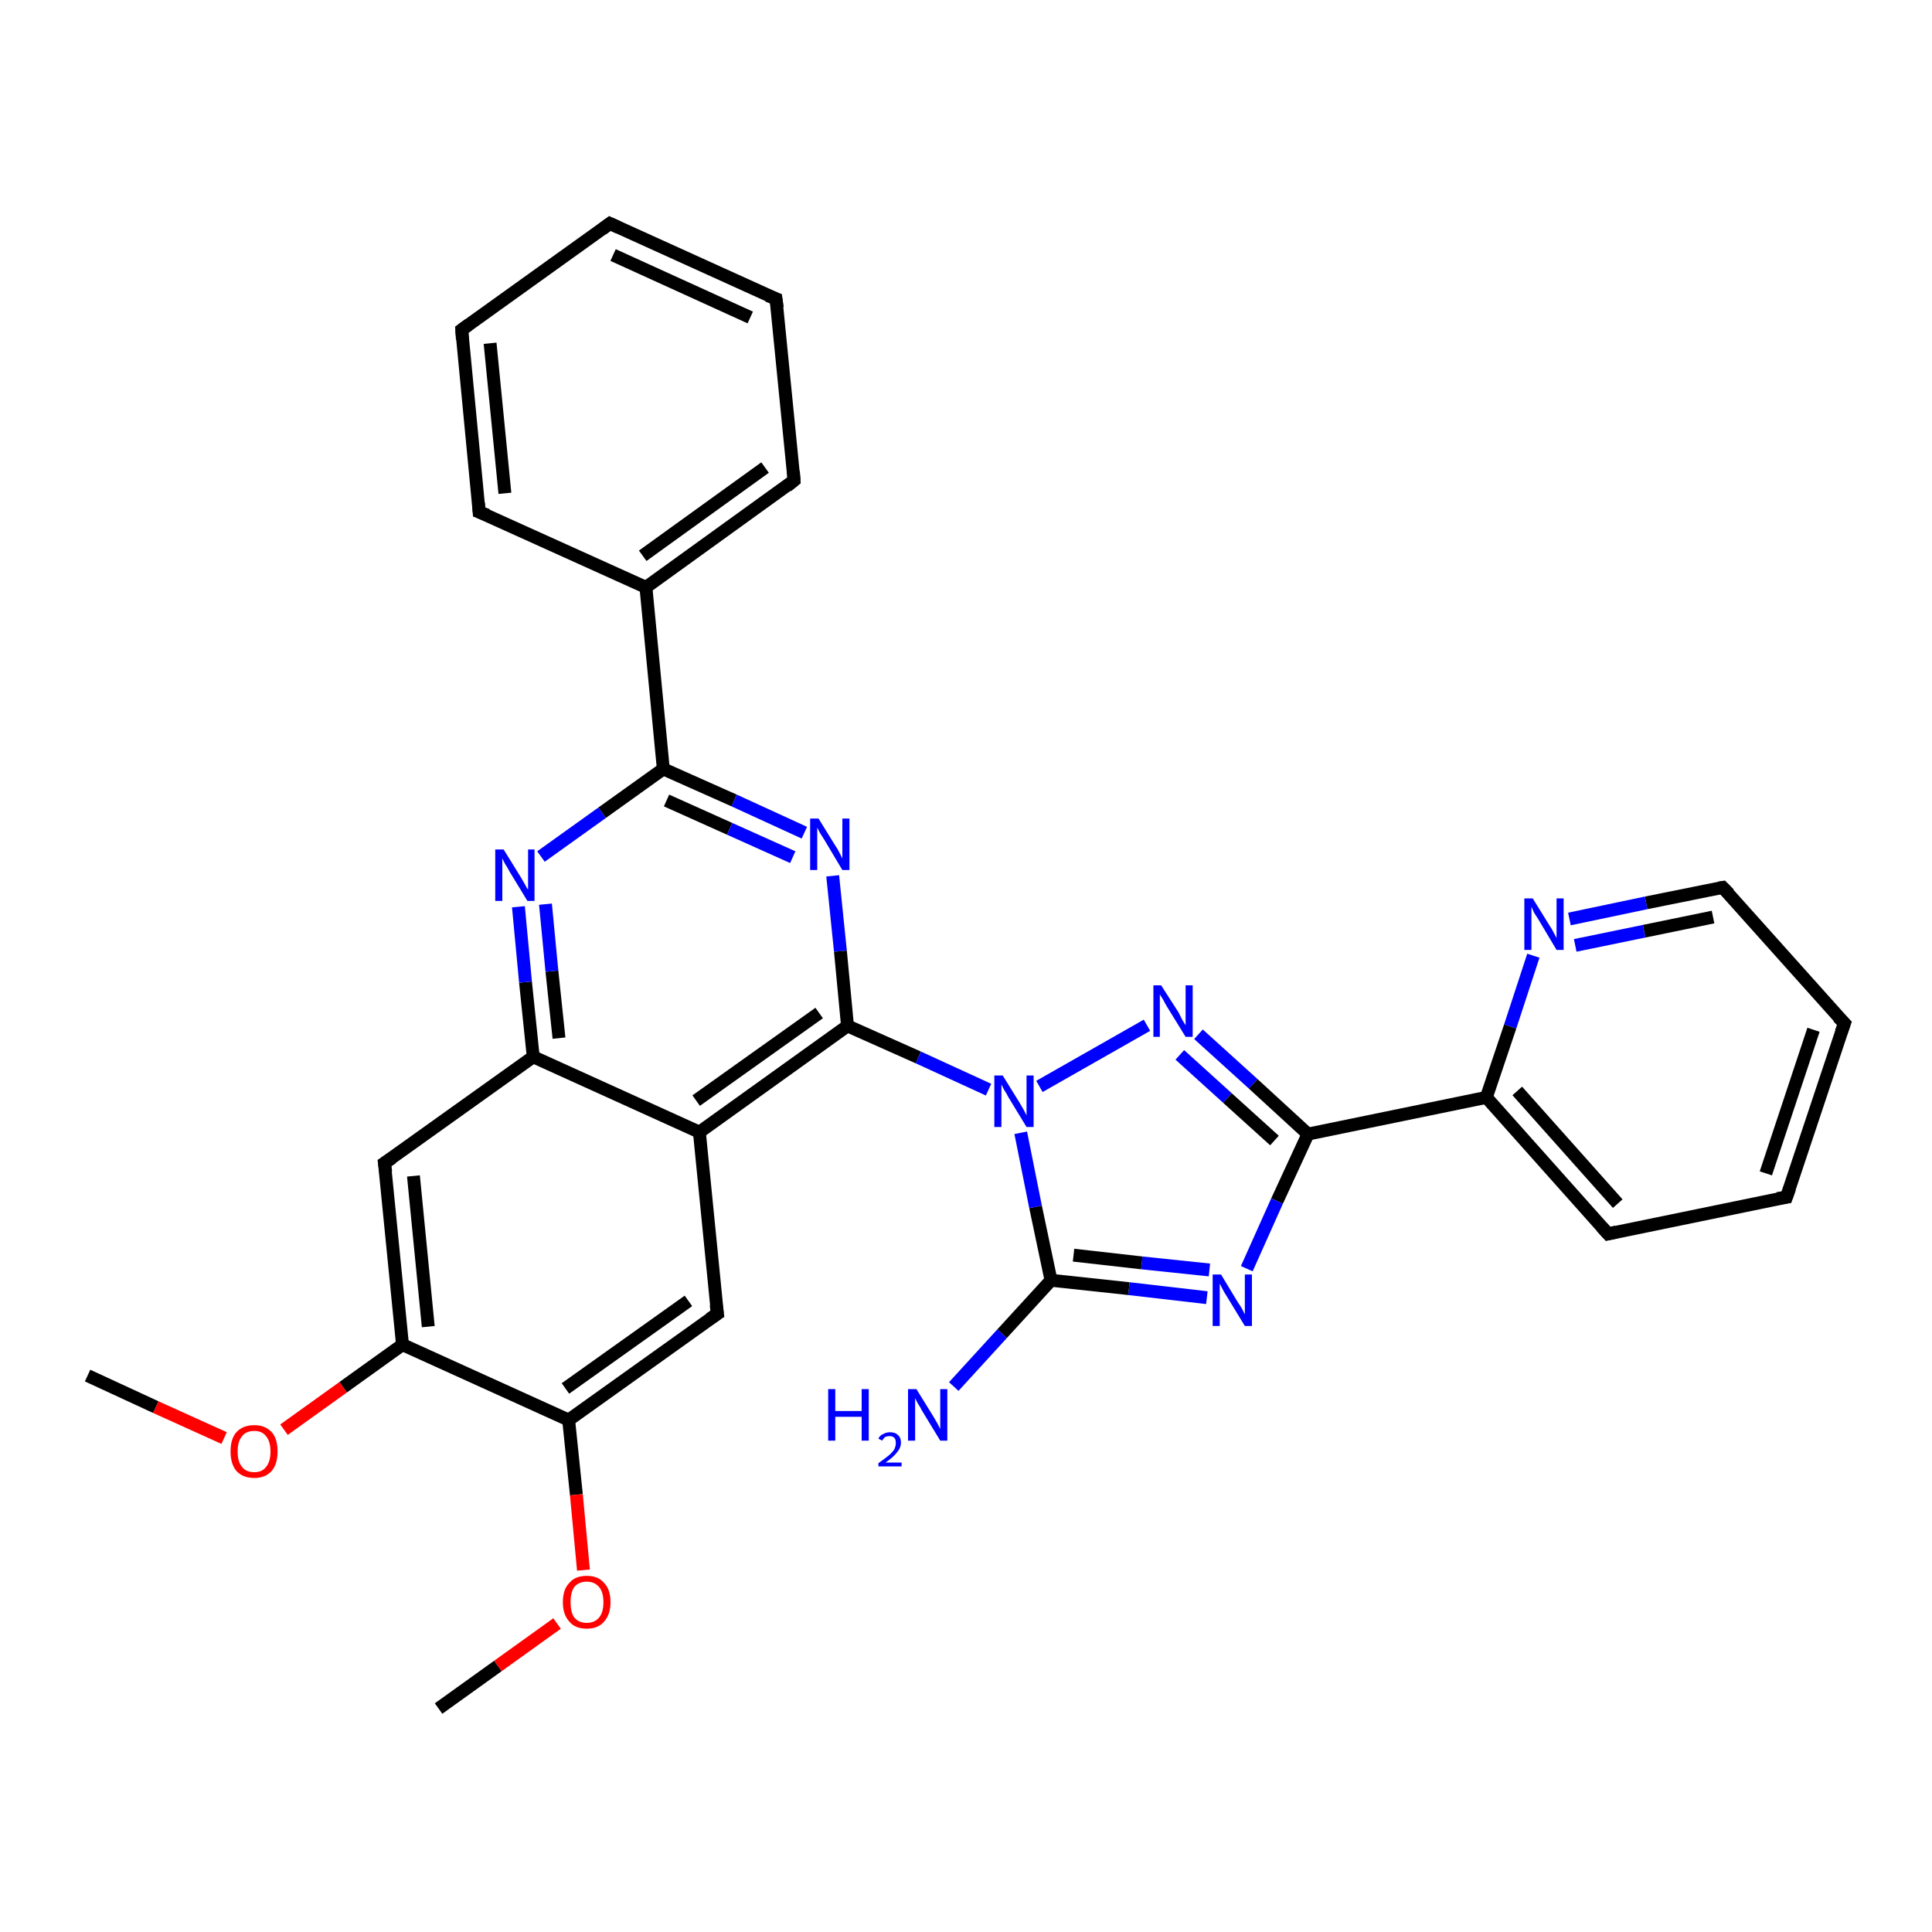 <?xml version='1.0' encoding='iso-8859-1'?>
<svg version='1.1' baseProfile='full'
              xmlns='http://www.w3.org/2000/svg'
                      xmlns:rdkit='http://www.rdkit.org/xml'
                      xmlns:xlink='http://www.w3.org/1999/xlink'
                  xml:space='preserve'
width='300px' height='300px' viewBox='0 0 300 300'>
<!-- END OF HEADER -->
<rect style='opacity:1.0;fill:#FFFFFF;stroke:none' width='300.0' height='300.0' x='0.0' y='0.0'> </rect>
<path class='bond-0 atom-0 atom-1' d='M 13.6,213.6 L 24.2,218.5' style='fill:none;fill-rule:evenodd;stroke:#000000;stroke-width:2.0px;stroke-linecap:butt;stroke-linejoin:miter;stroke-opacity:1' />
<path class='bond-0 atom-0 atom-1' d='M 24.2,218.5 L 34.8,223.3' style='fill:none;fill-rule:evenodd;stroke:#FF0000;stroke-width:2.0px;stroke-linecap:butt;stroke-linejoin:miter;stroke-opacity:1' />
<path class='bond-1 atom-1 atom-2' d='M 44.1,222.0 L 53.3,215.4' style='fill:none;fill-rule:evenodd;stroke:#FF0000;stroke-width:2.0px;stroke-linecap:butt;stroke-linejoin:miter;stroke-opacity:1' />
<path class='bond-1 atom-1 atom-2' d='M 53.3,215.4 L 62.5,208.8' style='fill:none;fill-rule:evenodd;stroke:#000000;stroke-width:2.0px;stroke-linecap:butt;stroke-linejoin:miter;stroke-opacity:1' />
<path class='bond-2 atom-2 atom-3' d='M 62.5,208.8 L 59.7,180.6' style='fill:none;fill-rule:evenodd;stroke:#000000;stroke-width:2.0px;stroke-linecap:butt;stroke-linejoin:miter;stroke-opacity:1' />
<path class='bond-2 atom-2 atom-3' d='M 66.5,206.0 L 64.2,182.6' style='fill:none;fill-rule:evenodd;stroke:#000000;stroke-width:2.0px;stroke-linecap:butt;stroke-linejoin:miter;stroke-opacity:1' />
<path class='bond-3 atom-3 atom-4' d='M 59.7,180.6 L 82.8,164.1' style='fill:none;fill-rule:evenodd;stroke:#000000;stroke-width:2.0px;stroke-linecap:butt;stroke-linejoin:miter;stroke-opacity:1' />
<path class='bond-4 atom-4 atom-5' d='M 82.8,164.1 L 81.6,152.5' style='fill:none;fill-rule:evenodd;stroke:#000000;stroke-width:2.0px;stroke-linecap:butt;stroke-linejoin:miter;stroke-opacity:1' />
<path class='bond-4 atom-4 atom-5' d='M 81.6,152.5 L 80.5,140.8' style='fill:none;fill-rule:evenodd;stroke:#0000FF;stroke-width:2.0px;stroke-linecap:butt;stroke-linejoin:miter;stroke-opacity:1' />
<path class='bond-4 atom-4 atom-5' d='M 86.8,161.2 L 85.7,150.8' style='fill:none;fill-rule:evenodd;stroke:#000000;stroke-width:2.0px;stroke-linecap:butt;stroke-linejoin:miter;stroke-opacity:1' />
<path class='bond-4 atom-4 atom-5' d='M 85.7,150.8 L 84.7,140.4' style='fill:none;fill-rule:evenodd;stroke:#0000FF;stroke-width:2.0px;stroke-linecap:butt;stroke-linejoin:miter;stroke-opacity:1' />
<path class='bond-5 atom-5 atom-6' d='M 84.0,133.0 L 93.5,126.2' style='fill:none;fill-rule:evenodd;stroke:#0000FF;stroke-width:2.0px;stroke-linecap:butt;stroke-linejoin:miter;stroke-opacity:1' />
<path class='bond-5 atom-5 atom-6' d='M 93.5,126.2 L 103.0,119.4' style='fill:none;fill-rule:evenodd;stroke:#000000;stroke-width:2.0px;stroke-linecap:butt;stroke-linejoin:miter;stroke-opacity:1' />
<path class='bond-6 atom-6 atom-7' d='M 103.0,119.4 L 114.0,124.3' style='fill:none;fill-rule:evenodd;stroke:#000000;stroke-width:2.0px;stroke-linecap:butt;stroke-linejoin:miter;stroke-opacity:1' />
<path class='bond-6 atom-6 atom-7' d='M 114.0,124.3 L 124.9,129.3' style='fill:none;fill-rule:evenodd;stroke:#0000FF;stroke-width:2.0px;stroke-linecap:butt;stroke-linejoin:miter;stroke-opacity:1' />
<path class='bond-6 atom-6 atom-7' d='M 103.5,124.3 L 113.3,128.7' style='fill:none;fill-rule:evenodd;stroke:#000000;stroke-width:2.0px;stroke-linecap:butt;stroke-linejoin:miter;stroke-opacity:1' />
<path class='bond-6 atom-6 atom-7' d='M 113.3,128.7 L 123.1,133.1' style='fill:none;fill-rule:evenodd;stroke:#0000FF;stroke-width:2.0px;stroke-linecap:butt;stroke-linejoin:miter;stroke-opacity:1' />
<path class='bond-7 atom-7 atom-8' d='M 129.3,136.0 L 130.5,147.7' style='fill:none;fill-rule:evenodd;stroke:#0000FF;stroke-width:2.0px;stroke-linecap:butt;stroke-linejoin:miter;stroke-opacity:1' />
<path class='bond-7 atom-7 atom-8' d='M 130.5,147.7 L 131.6,159.3' style='fill:none;fill-rule:evenodd;stroke:#000000;stroke-width:2.0px;stroke-linecap:butt;stroke-linejoin:miter;stroke-opacity:1' />
<path class='bond-8 atom-8 atom-9' d='M 131.6,159.3 L 142.6,164.2' style='fill:none;fill-rule:evenodd;stroke:#000000;stroke-width:2.0px;stroke-linecap:butt;stroke-linejoin:miter;stroke-opacity:1' />
<path class='bond-8 atom-8 atom-9' d='M 142.6,164.2 L 153.5,169.2' style='fill:none;fill-rule:evenodd;stroke:#0000FF;stroke-width:2.0px;stroke-linecap:butt;stroke-linejoin:miter;stroke-opacity:1' />
<path class='bond-9 atom-9 atom-10' d='M 161.4,168.7 L 178.1,159.2' style='fill:none;fill-rule:evenodd;stroke:#0000FF;stroke-width:2.0px;stroke-linecap:butt;stroke-linejoin:miter;stroke-opacity:1' />
<path class='bond-10 atom-10 atom-11' d='M 186.1,160.6 L 194.6,168.3' style='fill:none;fill-rule:evenodd;stroke:#0000FF;stroke-width:2.0px;stroke-linecap:butt;stroke-linejoin:miter;stroke-opacity:1' />
<path class='bond-10 atom-10 atom-11' d='M 194.6,168.3 L 203.1,176.1' style='fill:none;fill-rule:evenodd;stroke:#000000;stroke-width:2.0px;stroke-linecap:butt;stroke-linejoin:miter;stroke-opacity:1' />
<path class='bond-10 atom-10 atom-11' d='M 183.2,163.8 L 190.6,170.5' style='fill:none;fill-rule:evenodd;stroke:#0000FF;stroke-width:2.0px;stroke-linecap:butt;stroke-linejoin:miter;stroke-opacity:1' />
<path class='bond-10 atom-10 atom-11' d='M 190.6,170.5 L 197.9,177.1' style='fill:none;fill-rule:evenodd;stroke:#000000;stroke-width:2.0px;stroke-linecap:butt;stroke-linejoin:miter;stroke-opacity:1' />
<path class='bond-11 atom-11 atom-12' d='M 203.1,176.1 L 198.3,186.5' style='fill:none;fill-rule:evenodd;stroke:#000000;stroke-width:2.0px;stroke-linecap:butt;stroke-linejoin:miter;stroke-opacity:1' />
<path class='bond-11 atom-11 atom-12' d='M 198.3,186.5 L 193.6,197.0' style='fill:none;fill-rule:evenodd;stroke:#0000FF;stroke-width:2.0px;stroke-linecap:butt;stroke-linejoin:miter;stroke-opacity:1' />
<path class='bond-12 atom-12 atom-13' d='M 187.4,201.5 L 175.3,200.1' style='fill:none;fill-rule:evenodd;stroke:#0000FF;stroke-width:2.0px;stroke-linecap:butt;stroke-linejoin:miter;stroke-opacity:1' />
<path class='bond-12 atom-12 atom-13' d='M 175.3,200.1 L 163.2,198.8' style='fill:none;fill-rule:evenodd;stroke:#000000;stroke-width:2.0px;stroke-linecap:butt;stroke-linejoin:miter;stroke-opacity:1' />
<path class='bond-12 atom-12 atom-13' d='M 187.8,197.2 L 177.3,196.1' style='fill:none;fill-rule:evenodd;stroke:#0000FF;stroke-width:2.0px;stroke-linecap:butt;stroke-linejoin:miter;stroke-opacity:1' />
<path class='bond-12 atom-12 atom-13' d='M 177.3,196.1 L 166.7,194.9' style='fill:none;fill-rule:evenodd;stroke:#000000;stroke-width:2.0px;stroke-linecap:butt;stroke-linejoin:miter;stroke-opacity:1' />
<path class='bond-13 atom-13 atom-14' d='M 163.2,198.8 L 155.6,207.1' style='fill:none;fill-rule:evenodd;stroke:#000000;stroke-width:2.0px;stroke-linecap:butt;stroke-linejoin:miter;stroke-opacity:1' />
<path class='bond-13 atom-13 atom-14' d='M 155.6,207.1 L 148.1,215.3' style='fill:none;fill-rule:evenodd;stroke:#0000FF;stroke-width:2.0px;stroke-linecap:butt;stroke-linejoin:miter;stroke-opacity:1' />
<path class='bond-14 atom-11 atom-15' d='M 203.1,176.1 L 230.8,170.4' style='fill:none;fill-rule:evenodd;stroke:#000000;stroke-width:2.0px;stroke-linecap:butt;stroke-linejoin:miter;stroke-opacity:1' />
<path class='bond-15 atom-15 atom-16' d='M 230.8,170.4 L 249.7,191.6' style='fill:none;fill-rule:evenodd;stroke:#000000;stroke-width:2.0px;stroke-linecap:butt;stroke-linejoin:miter;stroke-opacity:1' />
<path class='bond-15 atom-15 atom-16' d='M 235.6,169.4 L 251.2,186.9' style='fill:none;fill-rule:evenodd;stroke:#000000;stroke-width:2.0px;stroke-linecap:butt;stroke-linejoin:miter;stroke-opacity:1' />
<path class='bond-16 atom-16 atom-17' d='M 249.7,191.6 L 277.4,185.9' style='fill:none;fill-rule:evenodd;stroke:#000000;stroke-width:2.0px;stroke-linecap:butt;stroke-linejoin:miter;stroke-opacity:1' />
<path class='bond-17 atom-17 atom-18' d='M 277.4,185.9 L 286.4,158.9' style='fill:none;fill-rule:evenodd;stroke:#000000;stroke-width:2.0px;stroke-linecap:butt;stroke-linejoin:miter;stroke-opacity:1' />
<path class='bond-17 atom-17 atom-18' d='M 274.2,182.2 L 281.6,159.9' style='fill:none;fill-rule:evenodd;stroke:#000000;stroke-width:2.0px;stroke-linecap:butt;stroke-linejoin:miter;stroke-opacity:1' />
<path class='bond-18 atom-18 atom-19' d='M 286.4,158.9 L 267.5,137.8' style='fill:none;fill-rule:evenodd;stroke:#000000;stroke-width:2.0px;stroke-linecap:butt;stroke-linejoin:miter;stroke-opacity:1' />
<path class='bond-19 atom-19 atom-20' d='M 267.5,137.8 L 255.6,140.2' style='fill:none;fill-rule:evenodd;stroke:#000000;stroke-width:2.0px;stroke-linecap:butt;stroke-linejoin:miter;stroke-opacity:1' />
<path class='bond-19 atom-19 atom-20' d='M 255.6,140.2 L 243.7,142.7' style='fill:none;fill-rule:evenodd;stroke:#0000FF;stroke-width:2.0px;stroke-linecap:butt;stroke-linejoin:miter;stroke-opacity:1' />
<path class='bond-19 atom-19 atom-20' d='M 266.0,142.4 L 255.3,144.6' style='fill:none;fill-rule:evenodd;stroke:#000000;stroke-width:2.0px;stroke-linecap:butt;stroke-linejoin:miter;stroke-opacity:1' />
<path class='bond-19 atom-19 atom-20' d='M 255.3,144.6 L 244.6,146.8' style='fill:none;fill-rule:evenodd;stroke:#0000FF;stroke-width:2.0px;stroke-linecap:butt;stroke-linejoin:miter;stroke-opacity:1' />
<path class='bond-20 atom-8 atom-21' d='M 131.6,159.3 L 108.6,175.8' style='fill:none;fill-rule:evenodd;stroke:#000000;stroke-width:2.0px;stroke-linecap:butt;stroke-linejoin:miter;stroke-opacity:1' />
<path class='bond-20 atom-8 atom-21' d='M 127.2,157.3 L 108.1,170.9' style='fill:none;fill-rule:evenodd;stroke:#000000;stroke-width:2.0px;stroke-linecap:butt;stroke-linejoin:miter;stroke-opacity:1' />
<path class='bond-21 atom-21 atom-22' d='M 108.6,175.8 L 111.4,204.0' style='fill:none;fill-rule:evenodd;stroke:#000000;stroke-width:2.0px;stroke-linecap:butt;stroke-linejoin:miter;stroke-opacity:1' />
<path class='bond-22 atom-22 atom-23' d='M 111.4,204.0 L 88.3,220.5' style='fill:none;fill-rule:evenodd;stroke:#000000;stroke-width:2.0px;stroke-linecap:butt;stroke-linejoin:miter;stroke-opacity:1' />
<path class='bond-22 atom-22 atom-23' d='M 106.9,202.0 L 87.8,215.6' style='fill:none;fill-rule:evenodd;stroke:#000000;stroke-width:2.0px;stroke-linecap:butt;stroke-linejoin:miter;stroke-opacity:1' />
<path class='bond-23 atom-23 atom-24' d='M 88.3,220.5 L 89.5,232.1' style='fill:none;fill-rule:evenodd;stroke:#000000;stroke-width:2.0px;stroke-linecap:butt;stroke-linejoin:miter;stroke-opacity:1' />
<path class='bond-23 atom-23 atom-24' d='M 89.5,232.1 L 90.6,243.8' style='fill:none;fill-rule:evenodd;stroke:#FF0000;stroke-width:2.0px;stroke-linecap:butt;stroke-linejoin:miter;stroke-opacity:1' />
<path class='bond-24 atom-24 atom-25' d='M 86.5,252.1 L 77.3,258.7' style='fill:none;fill-rule:evenodd;stroke:#FF0000;stroke-width:2.0px;stroke-linecap:butt;stroke-linejoin:miter;stroke-opacity:1' />
<path class='bond-24 atom-24 atom-25' d='M 77.3,258.7 L 68.1,265.3' style='fill:none;fill-rule:evenodd;stroke:#000000;stroke-width:2.0px;stroke-linecap:butt;stroke-linejoin:miter;stroke-opacity:1' />
<path class='bond-25 atom-6 atom-26' d='M 103.0,119.4 L 100.3,91.2' style='fill:none;fill-rule:evenodd;stroke:#000000;stroke-width:2.0px;stroke-linecap:butt;stroke-linejoin:miter;stroke-opacity:1' />
<path class='bond-26 atom-26 atom-27' d='M 100.3,91.2 L 123.3,74.6' style='fill:none;fill-rule:evenodd;stroke:#000000;stroke-width:2.0px;stroke-linecap:butt;stroke-linejoin:miter;stroke-opacity:1' />
<path class='bond-26 atom-26 atom-27' d='M 99.8,86.3 L 118.8,72.6' style='fill:none;fill-rule:evenodd;stroke:#000000;stroke-width:2.0px;stroke-linecap:butt;stroke-linejoin:miter;stroke-opacity:1' />
<path class='bond-27 atom-27 atom-28' d='M 123.3,74.6 L 120.5,46.4' style='fill:none;fill-rule:evenodd;stroke:#000000;stroke-width:2.0px;stroke-linecap:butt;stroke-linejoin:miter;stroke-opacity:1' />
<path class='bond-28 atom-28 atom-29' d='M 120.5,46.4 L 94.7,34.7' style='fill:none;fill-rule:evenodd;stroke:#000000;stroke-width:2.0px;stroke-linecap:butt;stroke-linejoin:miter;stroke-opacity:1' />
<path class='bond-28 atom-28 atom-29' d='M 116.5,49.3 L 95.2,39.6' style='fill:none;fill-rule:evenodd;stroke:#000000;stroke-width:2.0px;stroke-linecap:butt;stroke-linejoin:miter;stroke-opacity:1' />
<path class='bond-29 atom-29 atom-30' d='M 94.7,34.7 L 71.7,51.2' style='fill:none;fill-rule:evenodd;stroke:#000000;stroke-width:2.0px;stroke-linecap:butt;stroke-linejoin:miter;stroke-opacity:1' />
<path class='bond-30 atom-30 atom-31' d='M 71.7,51.2 L 74.4,79.5' style='fill:none;fill-rule:evenodd;stroke:#000000;stroke-width:2.0px;stroke-linecap:butt;stroke-linejoin:miter;stroke-opacity:1' />
<path class='bond-30 atom-30 atom-31' d='M 76.1,53.3 L 78.4,76.6' style='fill:none;fill-rule:evenodd;stroke:#000000;stroke-width:2.0px;stroke-linecap:butt;stroke-linejoin:miter;stroke-opacity:1' />
<path class='bond-31 atom-23 atom-2' d='M 88.3,220.5 L 62.5,208.8' style='fill:none;fill-rule:evenodd;stroke:#000000;stroke-width:2.0px;stroke-linecap:butt;stroke-linejoin:miter;stroke-opacity:1' />
<path class='bond-32 atom-31 atom-26' d='M 74.4,79.5 L 100.3,91.2' style='fill:none;fill-rule:evenodd;stroke:#000000;stroke-width:2.0px;stroke-linecap:butt;stroke-linejoin:miter;stroke-opacity:1' />
<path class='bond-33 atom-21 atom-4' d='M 108.6,175.8 L 82.8,164.1' style='fill:none;fill-rule:evenodd;stroke:#000000;stroke-width:2.0px;stroke-linecap:butt;stroke-linejoin:miter;stroke-opacity:1' />
<path class='bond-34 atom-13 atom-9' d='M 163.2,198.8 L 160.8,187.4' style='fill:none;fill-rule:evenodd;stroke:#000000;stroke-width:2.0px;stroke-linecap:butt;stroke-linejoin:miter;stroke-opacity:1' />
<path class='bond-34 atom-13 atom-9' d='M 160.8,187.4 L 158.5,175.9' style='fill:none;fill-rule:evenodd;stroke:#0000FF;stroke-width:2.0px;stroke-linecap:butt;stroke-linejoin:miter;stroke-opacity:1' />
<path class='bond-35 atom-20 atom-15' d='M 238.1,148.4 L 234.5,159.4' style='fill:none;fill-rule:evenodd;stroke:#0000FF;stroke-width:2.0px;stroke-linecap:butt;stroke-linejoin:miter;stroke-opacity:1' />
<path class='bond-35 atom-20 atom-15' d='M 234.5,159.4 L 230.8,170.4' style='fill:none;fill-rule:evenodd;stroke:#000000;stroke-width:2.0px;stroke-linecap:butt;stroke-linejoin:miter;stroke-opacity:1' />
<path d='M 59.9,182.0 L 59.7,180.6 L 60.9,179.8' style='fill:none;stroke:#000000;stroke-width:2.0px;stroke-linecap:butt;stroke-linejoin:miter;stroke-opacity:1;' />
<path d='M 248.7,190.5 L 249.7,191.6 L 251.0,191.3' style='fill:none;stroke:#000000;stroke-width:2.0px;stroke-linecap:butt;stroke-linejoin:miter;stroke-opacity:1;' />
<path d='M 276.0,186.1 L 277.4,185.9 L 277.9,184.5' style='fill:none;stroke:#000000;stroke-width:2.0px;stroke-linecap:butt;stroke-linejoin:miter;stroke-opacity:1;' />
<path d='M 285.9,160.3 L 286.4,158.9 L 285.4,157.9' style='fill:none;stroke:#000000;stroke-width:2.0px;stroke-linecap:butt;stroke-linejoin:miter;stroke-opacity:1;' />
<path d='M 268.5,138.8 L 267.5,137.8 L 266.9,137.9' style='fill:none;stroke:#000000;stroke-width:2.0px;stroke-linecap:butt;stroke-linejoin:miter;stroke-opacity:1;' />
<path d='M 111.2,202.6 L 111.4,204.0 L 110.2,204.8' style='fill:none;stroke:#000000;stroke-width:2.0px;stroke-linecap:butt;stroke-linejoin:miter;stroke-opacity:1;' />
<path d='M 122.2,75.5 L 123.3,74.6 L 123.2,73.2' style='fill:none;stroke:#000000;stroke-width:2.0px;stroke-linecap:butt;stroke-linejoin:miter;stroke-opacity:1;' />
<path d='M 120.7,47.8 L 120.5,46.4 L 119.2,45.9' style='fill:none;stroke:#000000;stroke-width:2.0px;stroke-linecap:butt;stroke-linejoin:miter;stroke-opacity:1;' />
<path d='M 96.0,35.3 L 94.7,34.7 L 93.5,35.6' style='fill:none;stroke:#000000;stroke-width:2.0px;stroke-linecap:butt;stroke-linejoin:miter;stroke-opacity:1;' />
<path d='M 72.8,50.4 L 71.7,51.2 L 71.8,52.7' style='fill:none;stroke:#000000;stroke-width:2.0px;stroke-linecap:butt;stroke-linejoin:miter;stroke-opacity:1;' />
<path d='M 74.3,78.1 L 74.4,79.5 L 75.7,80.0' style='fill:none;stroke:#000000;stroke-width:2.0px;stroke-linecap:butt;stroke-linejoin:miter;stroke-opacity:1;' />
<path class='atom-1' d='M 35.8 225.4
Q 35.8 223.4, 36.7 222.4
Q 37.7 221.3, 39.5 221.3
Q 41.2 221.3, 42.2 222.4
Q 43.1 223.4, 43.1 225.4
Q 43.1 227.3, 42.2 228.4
Q 41.2 229.5, 39.5 229.5
Q 37.7 229.5, 36.7 228.4
Q 35.8 227.3, 35.8 225.4
M 39.5 228.6
Q 40.7 228.6, 41.3 227.8
Q 42.0 227.0, 42.0 225.4
Q 42.0 223.8, 41.3 223.0
Q 40.7 222.2, 39.5 222.2
Q 38.2 222.2, 37.6 223.0
Q 36.9 223.8, 36.9 225.4
Q 36.9 227.0, 37.6 227.8
Q 38.2 228.6, 39.5 228.6
' fill='#FF0000'/>
<path class='atom-5' d='M 78.2 131.9
L 80.8 136.1
Q 81.1 136.6, 81.5 137.3
Q 81.9 138.1, 82.0 138.1
L 82.0 131.9
L 83.0 131.9
L 83.0 139.9
L 81.9 139.9
L 79.1 135.3
Q 78.8 134.7, 78.4 134.1
Q 78.1 133.5, 78.0 133.3
L 78.0 139.9
L 76.9 139.9
L 76.9 131.9
L 78.2 131.9
' fill='#0000FF'/>
<path class='atom-7' d='M 127.1 127.1
L 129.7 131.3
Q 130.0 131.7, 130.4 132.5
Q 130.8 133.3, 130.8 133.3
L 130.8 127.1
L 131.9 127.1
L 131.9 135.1
L 130.8 135.1
L 128.0 130.4
Q 127.7 129.9, 127.3 129.3
Q 127.0 128.7, 126.9 128.5
L 126.9 135.1
L 125.8 135.1
L 125.8 127.1
L 127.1 127.1
' fill='#0000FF'/>
<path class='atom-9' d='M 155.7 167.0
L 158.3 171.2
Q 158.6 171.7, 159.0 172.4
Q 159.4 173.2, 159.4 173.2
L 159.4 167.0
L 160.5 167.0
L 160.5 175.0
L 159.4 175.0
L 156.6 170.4
Q 156.3 169.8, 155.9 169.2
Q 155.6 168.6, 155.5 168.4
L 155.5 175.0
L 154.4 175.0
L 154.4 167.0
L 155.7 167.0
' fill='#0000FF'/>
<path class='atom-10' d='M 180.3 153.0
L 183.0 157.2
Q 183.2 157.6, 183.6 158.4
Q 184.1 159.2, 184.1 159.2
L 184.1 153.0
L 185.2 153.0
L 185.2 161.0
L 184.1 161.0
L 181.2 156.3
Q 180.9 155.8, 180.6 155.2
Q 180.2 154.6, 180.1 154.4
L 180.1 161.0
L 179.1 161.0
L 179.1 153.0
L 180.3 153.0
' fill='#0000FF'/>
<path class='atom-12' d='M 189.6 197.9
L 192.2 202.2
Q 192.5 202.6, 192.9 203.3
Q 193.3 204.1, 193.3 204.1
L 193.3 197.9
L 194.4 197.9
L 194.4 205.9
L 193.3 205.9
L 190.5 201.3
Q 190.1 200.7, 189.8 200.1
Q 189.5 199.5, 189.4 199.3
L 189.4 205.9
L 188.3 205.9
L 188.3 197.9
L 189.6 197.9
' fill='#0000FF'/>
<path class='atom-14' d='M 128.6 215.7
L 129.7 215.7
L 129.7 219.1
L 133.8 219.1
L 133.8 215.7
L 134.9 215.7
L 134.9 223.7
L 133.8 223.7
L 133.8 220.0
L 129.7 220.0
L 129.7 223.7
L 128.6 223.7
L 128.6 215.7
' fill='#0000FF'/>
<path class='atom-14' d='M 136.4 223.4
Q 136.6 222.9, 137.1 222.7
Q 137.6 222.4, 138.2 222.4
Q 139.0 222.4, 139.4 222.8
Q 139.9 223.2, 139.9 224.0
Q 139.9 224.8, 139.3 225.5
Q 138.7 226.3, 137.5 227.1
L 140.0 227.1
L 140.0 227.7
L 136.4 227.7
L 136.4 227.2
Q 137.4 226.5, 138.0 226.0
Q 138.6 225.5, 138.9 225.0
Q 139.1 224.5, 139.1 224.1
Q 139.1 223.5, 138.9 223.3
Q 138.6 223.0, 138.2 223.0
Q 137.8 223.0, 137.5 223.1
Q 137.2 223.3, 137.0 223.7
L 136.4 223.4
' fill='#0000FF'/>
<path class='atom-14' d='M 142.3 215.7
L 144.9 219.9
Q 145.2 220.4, 145.6 221.1
Q 146.0 221.9, 146.0 221.9
L 146.0 215.7
L 147.1 215.7
L 147.1 223.7
L 146.0 223.7
L 143.2 219.1
Q 142.9 218.5, 142.5 217.9
Q 142.2 217.3, 142.1 217.1
L 142.1 223.7
L 141.0 223.7
L 141.0 215.7
L 142.3 215.7
' fill='#0000FF'/>
<path class='atom-20' d='M 238.0 139.5
L 240.6 143.7
Q 240.9 144.1, 241.3 144.9
Q 241.7 145.6, 241.7 145.7
L 241.7 139.5
L 242.8 139.5
L 242.8 147.5
L 241.7 147.5
L 238.9 142.8
Q 238.6 142.3, 238.2 141.7
Q 237.9 141.0, 237.8 140.8
L 237.8 147.5
L 236.7 147.5
L 236.7 139.5
L 238.0 139.5
' fill='#0000FF'/>
<path class='atom-24' d='M 87.4 248.8
Q 87.4 246.8, 88.4 245.8
Q 89.3 244.7, 91.1 244.7
Q 92.9 244.7, 93.8 245.8
Q 94.8 246.8, 94.8 248.8
Q 94.8 250.7, 93.8 251.8
Q 92.9 252.9, 91.1 252.9
Q 89.3 252.9, 88.4 251.8
Q 87.4 250.7, 87.4 248.8
M 91.1 252.0
Q 92.3 252.0, 93.0 251.2
Q 93.7 250.4, 93.7 248.8
Q 93.7 247.2, 93.0 246.4
Q 92.3 245.6, 91.1 245.6
Q 89.9 245.6, 89.2 246.4
Q 88.6 247.2, 88.6 248.8
Q 88.6 250.4, 89.2 251.2
Q 89.9 252.0, 91.1 252.0
' fill='#FF0000'/>
</svg>
